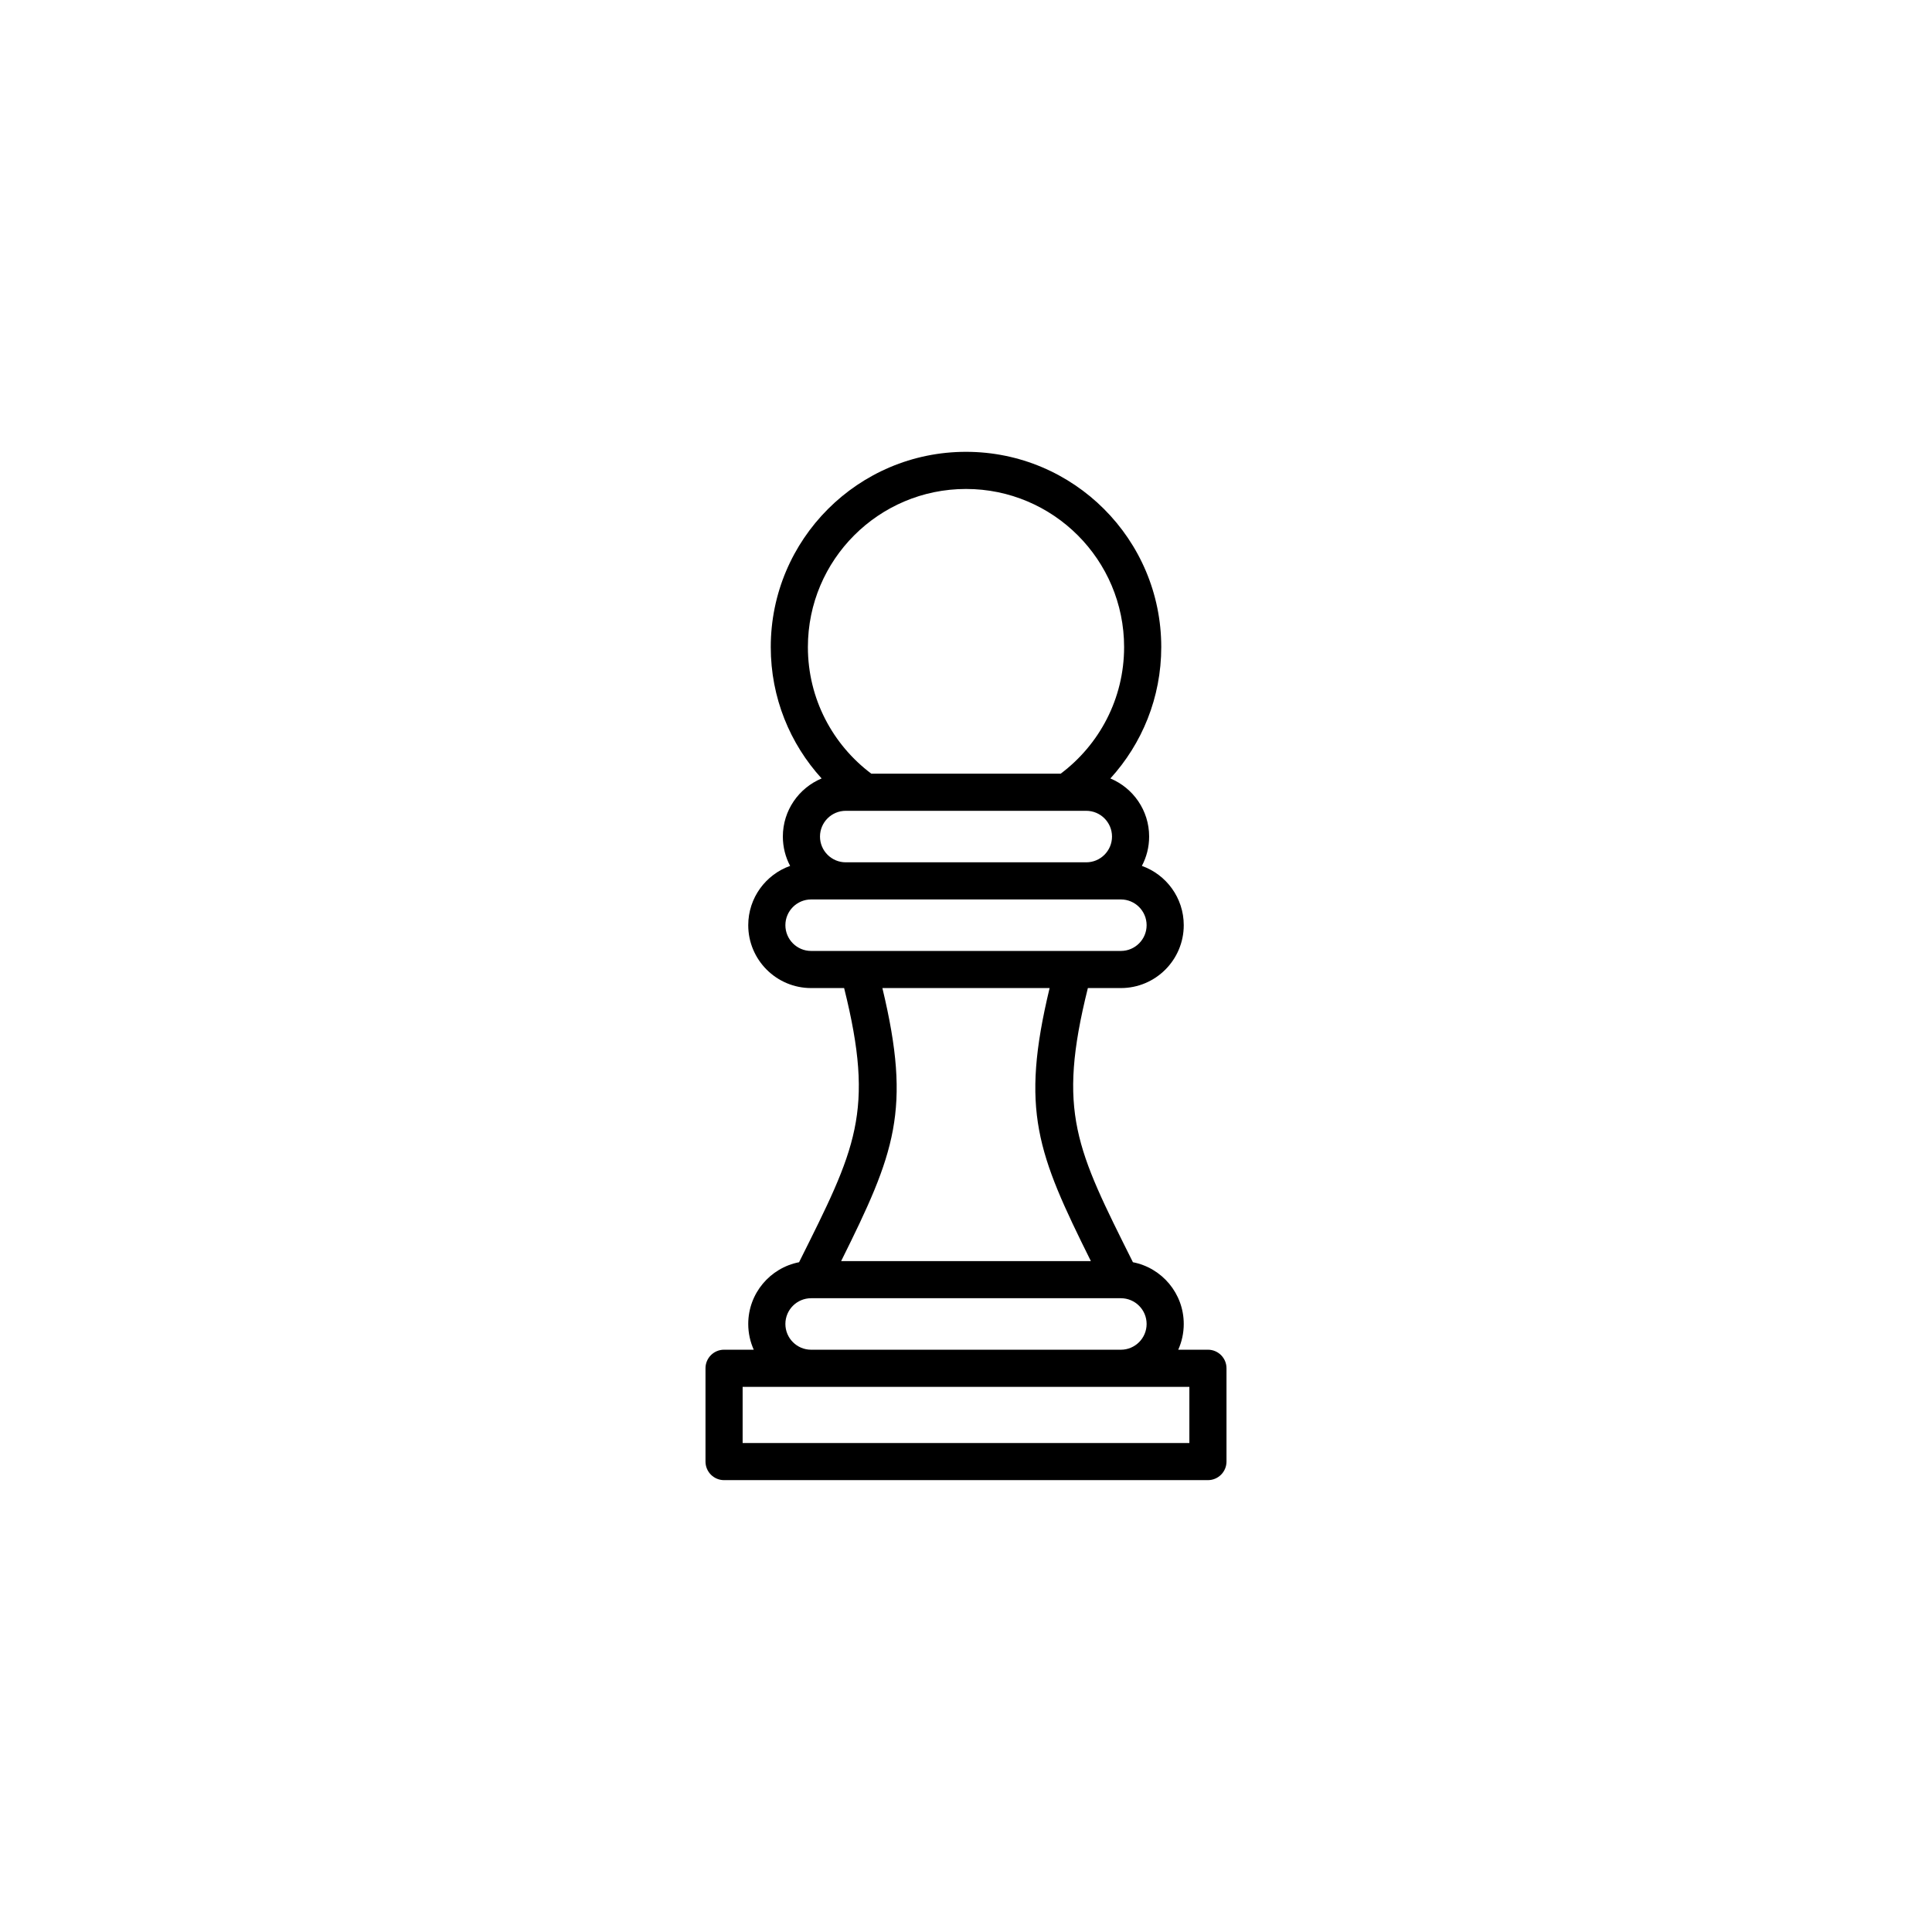 <?xml version="1.0" encoding="UTF-8"?>
<!-- Uploaded to: SVG Repo, www.svgrepo.com, Generator: SVG Repo Mixer Tools -->
<svg fill="#000000" width="800px" height="800px" version="1.1" viewBox="144 144 512 512" xmlns="http://www.w3.org/2000/svg">
 <path d="m361.74 350.3c-8.375-9.195-13.48-21.414-13.48-34.82 0-28.559 23.184-51.742 51.742-51.742 28.555 0 51.742 23.184 51.742 51.742 0 13.406-5.109 25.625-13.484 34.82 6.031 2.512 10.273 8.461 10.273 15.395 0 2.809-0.695 5.457-1.926 7.777 6.465 2.293 11.098 8.465 11.098 15.711 0 9.195-7.465 16.664-16.664 16.664h-8.746c-8.215 32.934-3.062 42.621 11.941 72.656 7.672 1.492 13.469 8.254 13.469 16.359 0 2.43-0.52 4.738-1.461 6.824h7.871c2.715 0 4.918 2.199 4.918 4.918v24.727c0 2.715-2.203 4.918-4.918 4.918h-128.23c-2.719 0-4.922-2.203-4.922-4.918v-24.727c0-2.719 2.203-4.918 4.922-4.918h7.867c-0.938-2.086-1.461-4.394-1.461-6.824 0-8.105 5.797-14.867 13.469-16.359 15.004-30.035 20.16-39.723 11.941-72.656h-8.746c-9.195 0-16.664-7.469-16.664-16.664 0-7.246 4.637-13.418 11.098-15.711-1.227-2.32-1.926-4.969-1.926-7.777 0-6.934 4.246-12.883 10.273-15.395zm79.305 161.23h-100.24v14.883h118.39v-14.883zm-0.004-9.84h-82.082c-3.766 0-6.824-3.059-6.824-6.824 0-3.769 3.059-6.824 6.824-6.824h82.082c3.766 0 6.824 3.055 6.824 6.824 0 3.766-3.059 6.824-6.824 6.824zm-7.949-23.488h-66.18c14.207-28.586 18.723-39.941 10.93-72.352h44.316c-7.793 32.41-3.277 43.766 10.934 72.352zm7.949-95.84h-82.082c-3.766 0-6.824 3.059-6.824 6.824s3.059 6.824 6.824 6.824h82.082c3.766 0 6.824-3.059 6.824-6.824s-3.059-6.824-6.824-6.824zm-2.348-16.664c0 3.766-3.059 6.824-6.824 6.824h-63.738c-3.766 0-6.824-3.059-6.824-6.824s3.059-6.824 6.824-6.824h63.738c3.766 0 6.824 3.059 6.824 6.824zm-13.602-16.664c10.203-7.648 16.809-19.832 16.809-33.551 0-23.125-18.773-41.902-41.898-41.902-23.129 0-41.902 18.777-41.902 41.902 0 13.719 6.606 25.902 16.809 33.551z" fill-rule="evenodd"/>
</svg>